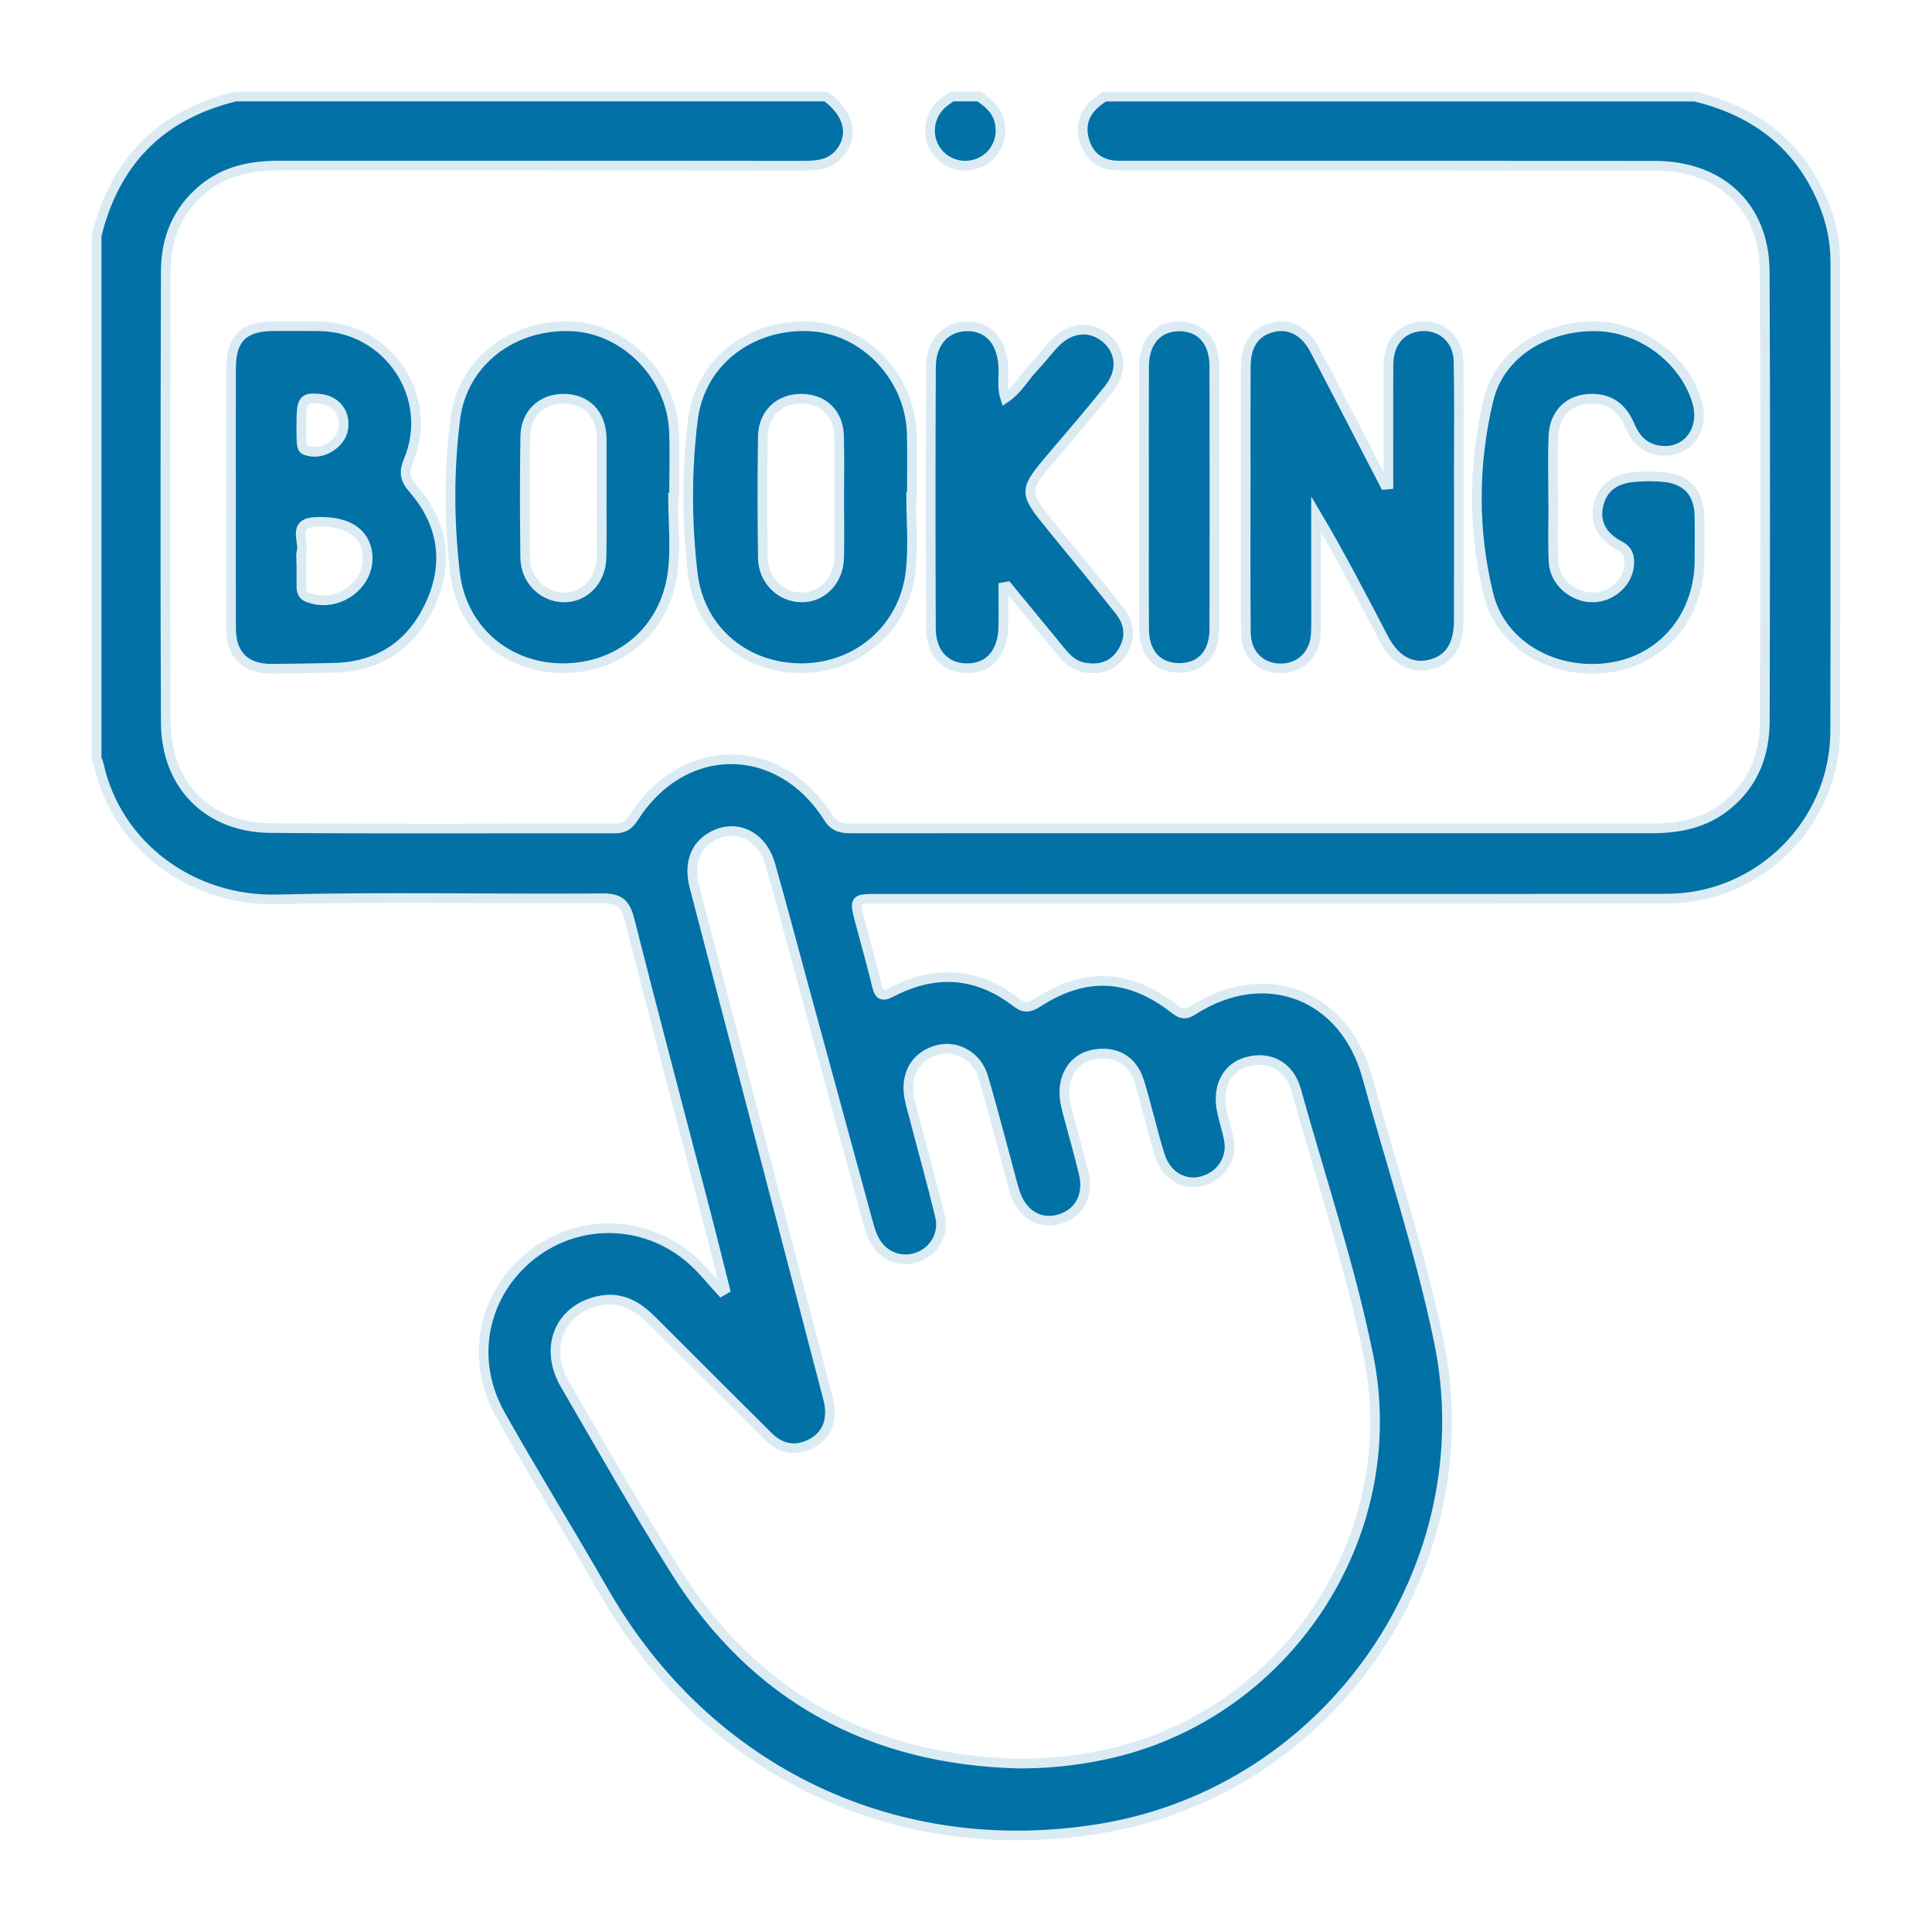 <svg width="40" height="40" viewBox="0 0 40 40" fill="none" xmlns="http://www.w3.org/2000/svg">
<path d="M17.105 1.999C17.574 2.345 17.686 2.795 17.394 3.16C17.196 3.409 16.924 3.43 16.633 3.43C13.015 3.427 9.396 3.428 5.778 3.428C5.203 3.428 4.663 3.534 4.203 3.915C3.669 4.358 3.433 4.942 3.432 5.616C3.424 8.73 3.418 11.845 3.432 14.96C3.438 16.255 4.305 17.133 5.599 17.144C7.976 17.165 10.353 17.149 12.729 17.153C12.916 17.153 13.022 17.083 13.122 16.926C14.146 15.318 16.132 15.316 17.149 16.928C17.283 17.141 17.445 17.152 17.65 17.152C19.922 17.151 22.194 17.151 24.465 17.151C27.708 17.151 30.952 17.151 34.195 17.151C34.769 17.151 35.309 17.044 35.769 16.662C36.317 16.209 36.537 15.608 36.539 14.925C36.545 11.822 36.553 8.719 36.537 5.617C36.529 4.284 35.624 3.433 34.263 3.431C30.692 3.427 27.12 3.429 23.549 3.429C23.42 3.429 23.292 3.428 23.162 3.428C22.819 3.427 22.571 3.268 22.463 2.946C22.351 2.615 22.44 2.323 22.725 2.103C22.771 2.067 22.82 2.034 22.866 2.001C26.942 2.001 31.017 2.001 35.093 2.001C36.317 2.297 37.232 2.973 37.733 4.154C37.904 4.556 37.998 4.975 37.998 5.416C37.997 8.659 38.005 11.901 37.995 15.144C37.989 17.043 36.422 18.602 34.513 18.605C29.07 18.612 23.625 18.607 18.181 18.608C17.681 18.608 17.681 18.609 17.812 19.107C17.926 19.537 18.048 19.964 18.152 20.396C18.198 20.586 18.246 20.653 18.454 20.544C19.36 20.07 20.233 20.127 21.049 20.759C21.211 20.884 21.325 20.859 21.485 20.756C22.475 20.115 23.389 20.162 24.332 20.901C24.465 21.006 24.552 21.011 24.698 20.918C26.191 19.957 27.835 20.585 28.305 22.296C28.803 24.112 29.401 25.903 29.785 27.747C30.758 32.423 27.54 37.064 22.813 37.854C18.58 38.562 14.65 36.69 12.507 32.958C11.802 31.73 11.056 30.525 10.361 29.291C9.779 28.256 9.944 27.058 10.726 26.239C11.712 25.208 13.313 25.153 14.364 26.122C14.569 26.311 14.745 26.532 14.934 26.738C14.96 26.723 14.986 26.706 15.012 26.691C14.88 26.169 14.751 25.647 14.616 25.126C14.088 23.099 13.549 21.076 13.036 19.046C12.953 18.715 12.831 18.595 12.477 18.598C10.23 18.615 7.981 18.564 5.734 18.62C3.969 18.665 2.416 17.508 2.047 15.834C2.037 15.788 2.016 15.745 2 15.702C2 12.095 2 8.488 2 4.882C2.375 3.337 3.333 2.374 4.878 1.999C8.954 1.999 13.029 1.999 17.105 1.999ZM21.076 36.513C21.682 36.517 22.273 36.455 22.86 36.331C26.608 35.543 29.099 31.816 28.33 28.059C27.951 26.202 27.344 24.4 26.837 22.574C26.695 22.064 26.276 21.851 25.804 21.988C25.395 22.107 25.191 22.514 25.299 23.01C25.341 23.204 25.403 23.394 25.441 23.589C25.508 23.931 25.341 24.252 25.031 24.401C24.612 24.603 24.162 24.4 24.011 23.912C23.855 23.41 23.743 22.893 23.587 22.39C23.448 21.94 23.083 21.743 22.627 21.834C22.243 21.911 22.004 22.259 22.039 22.704C22.048 22.819 22.078 22.934 22.107 23.047C22.216 23.465 22.34 23.881 22.438 24.302C22.545 24.763 22.337 25.127 21.928 25.243C21.525 25.358 21.163 25.14 21.015 24.692C20.989 24.614 20.968 24.535 20.947 24.456C20.751 23.733 20.567 23.007 20.354 22.289C20.232 21.88 19.828 21.648 19.458 21.727C19.019 21.82 18.764 22.166 18.812 22.628C18.829 22.789 18.879 22.948 18.92 23.106C19.1 23.797 19.293 24.484 19.461 25.177C19.554 25.559 19.331 25.923 18.975 26.036C18.611 26.152 18.239 25.983 18.076 25.619C18.024 25.503 17.99 25.377 17.956 25.253C17.5 23.583 17.046 21.913 16.59 20.242C16.378 19.462 16.172 18.682 15.951 17.906C15.777 17.294 15.235 17.04 14.735 17.321C14.389 17.516 14.254 17.886 14.377 18.359C15.28 21.822 16.187 25.286 17.09 28.75C17.131 28.908 17.182 29.07 17.183 29.231C17.184 29.551 17.033 29.79 16.731 29.919C16.41 30.055 16.134 29.968 15.898 29.733C15.092 28.932 14.29 28.128 13.486 27.326C13.2 27.041 12.869 26.849 12.451 26.922C11.595 27.073 11.245 27.887 11.703 28.673C12.458 29.968 13.193 31.274 13.994 32.541C15.634 35.136 18.023 36.43 21.076 36.513Z" fill="#0271A6" stroke="#DBEBF3" stroke-width="0.2"/>
<path d="M20.266 1.999C20.464 2.129 20.638 2.279 20.694 2.524C20.775 2.876 20.609 3.219 20.289 3.364C19.968 3.509 19.588 3.408 19.388 3.123C19.18 2.829 19.219 2.425 19.483 2.169C19.551 2.105 19.631 2.055 19.704 1.999C19.892 1.999 20.078 1.999 20.266 1.999Z" fill="#0271A6" stroke="#DBEBF3" stroke-width="0.2"/>
<path d="M28.746 10.027C28.746 9.2 28.742 8.373 28.747 7.546C28.75 7.113 28.986 6.82 29.354 6.764C29.808 6.694 30.188 7 30.197 7.478C30.212 8.215 30.203 8.953 30.203 9.69C30.203 10.743 30.206 11.796 30.202 12.849C30.2 13.37 30.001 13.663 29.603 13.758C29.217 13.85 28.884 13.668 28.648 13.219C28.198 12.36 27.755 11.497 27.247 10.642C27.247 11.191 27.247 11.743 27.247 12.293C27.247 12.562 27.253 12.832 27.244 13.1C27.228 13.541 26.93 13.837 26.516 13.838C26.102 13.84 25.8 13.546 25.795 13.098C25.785 11.998 25.791 10.898 25.791 9.798C25.791 9.062 25.788 8.324 25.793 7.587C25.795 7.146 25.979 6.876 26.328 6.782C26.683 6.686 27.012 6.845 27.216 7.235C27.705 8.166 28.185 9.101 28.67 10.035C28.694 10.032 28.72 10.029 28.746 10.027Z" fill="#0271A6" stroke="#DBEBF3" stroke-width="0.2"/>
<path d="M4.783 10.277C4.783 9.388 4.78 8.5 4.784 7.611C4.786 7.015 5.044 6.76 5.64 6.754C5.968 6.751 6.295 6.75 6.622 6.755C8.044 6.779 9.006 8.223 8.458 9.533C8.358 9.773 8.377 9.915 8.549 10.114C9.155 10.811 9.301 11.619 8.929 12.465C8.548 13.33 7.867 13.808 6.899 13.826C6.479 13.834 6.058 13.843 5.637 13.846C5.083 13.85 4.787 13.564 4.784 13.012C4.78 12.101 4.783 11.19 4.783 10.277ZM6.238 11.575C6.239 11.575 6.239 11.575 6.24 11.575C6.24 11.763 6.24 11.95 6.24 12.138C6.24 12.235 6.257 12.32 6.365 12.364C6.98 12.613 7.685 12.103 7.607 11.463C7.551 11.009 7.171 10.778 6.534 10.806C6.029 10.827 6.313 11.215 6.24 11.437C6.226 11.479 6.238 11.53 6.238 11.575ZM6.238 8.798C6.238 9.298 6.239 9.302 6.394 9.341C6.691 9.417 7.06 9.178 7.107 8.88C7.159 8.546 6.956 8.288 6.616 8.255C6.273 8.223 6.238 8.274 6.238 8.798Z" fill="#0271A6" stroke="#DBEBF3" stroke-width="0.2"/>
<path d="M13.935 10.302C13.935 10.827 13.995 11.362 13.922 11.879C13.757 13.064 12.812 13.842 11.638 13.834C10.492 13.826 9.553 13.034 9.419 11.851C9.298 10.794 9.292 9.722 9.428 8.665C9.58 7.482 10.627 6.694 11.858 6.758C12.959 6.815 13.909 7.793 13.954 8.933C13.971 9.388 13.956 9.845 13.956 10.302C13.95 10.302 13.942 10.302 13.935 10.302ZM12.456 10.295C12.457 10.295 12.457 10.295 12.458 10.295C12.458 9.898 12.458 9.502 12.458 9.105C12.458 9.081 12.457 9.058 12.456 9.034C12.433 8.563 12.138 8.264 11.687 8.255C11.225 8.247 10.884 8.554 10.875 9.03C10.861 9.87 10.863 10.71 10.874 11.55C10.881 12.011 11.238 12.361 11.668 12.369C12.096 12.376 12.44 12.029 12.453 11.555C12.465 11.135 12.456 10.715 12.456 10.295Z" fill="#0271A6" stroke="#DBEBF3" stroke-width="0.2"/>
<path d="M18.864 10.285C18.864 10.799 18.912 11.319 18.854 11.828C18.722 12.998 17.769 13.825 16.611 13.834C15.438 13.843 14.48 13.055 14.342 11.868C14.219 10.811 14.215 9.739 14.347 8.683C14.496 7.481 15.555 6.685 16.798 6.759C17.915 6.826 18.849 7.822 18.877 8.987C18.887 9.419 18.879 9.852 18.879 10.286C18.873 10.285 18.869 10.285 18.864 10.285ZM17.375 10.325C17.375 9.893 17.384 9.461 17.372 9.03C17.359 8.559 17.053 8.262 16.602 8.255C16.14 8.249 15.802 8.557 15.794 9.034C15.78 9.875 15.782 10.715 15.794 11.555C15.801 12.014 16.162 12.364 16.592 12.369C17.021 12.373 17.361 12.027 17.374 11.55C17.384 11.143 17.375 10.733 17.375 10.325Z" fill="#0271A6" stroke="#DBEBF3" stroke-width="0.2"/>
<path d="M32.16 10.305C32.16 10.749 32.144 11.194 32.165 11.638C32.184 12.041 32.569 12.371 32.973 12.369C33.368 12.368 33.711 12.053 33.731 11.683C33.741 11.505 33.7 11.384 33.519 11.291C33.166 11.109 33.024 10.813 33.087 10.494C33.157 10.137 33.391 9.923 33.8 9.881C34.02 9.859 34.246 9.857 34.465 9.879C34.926 9.928 35.174 10.21 35.185 10.674C35.191 10.979 35.186 11.283 35.186 11.588C35.186 12.725 34.462 13.624 33.395 13.81C32.258 14.009 31.088 13.407 30.818 12.307C30.492 10.984 30.5 9.604 30.819 8.278C31.051 7.307 32.02 6.736 33.057 6.756C33.973 6.774 34.848 7.421 35.127 8.287C35.325 8.901 34.914 9.429 34.317 9.32C34.023 9.266 33.854 9.068 33.742 8.806C33.614 8.509 33.413 8.297 33.071 8.261C32.55 8.206 32.179 8.514 32.16 9.041C32.145 9.462 32.157 9.884 32.157 10.305C32.158 10.305 32.159 10.305 32.16 10.305Z" fill="#0271A6" stroke="#DBEBF3" stroke-width="0.2"/>
<path d="M20.773 12.159C20.773 12.436 20.778 12.714 20.772 12.991C20.759 13.515 20.479 13.831 20.031 13.835C19.579 13.839 19.276 13.528 19.274 13.009C19.267 11.207 19.266 9.403 19.275 7.601C19.278 7.067 19.598 6.743 20.057 6.757C20.493 6.771 20.759 7.098 20.774 7.628C20.78 7.823 20.742 8.022 20.812 8.243C21.071 8.068 21.21 7.806 21.406 7.599C21.559 7.439 21.692 7.257 21.846 7.098C22.166 6.766 22.597 6.736 22.91 7.015C23.214 7.287 23.243 7.693 22.954 8.056C22.589 8.513 22.207 8.957 21.828 9.402C21.169 10.176 21.169 10.173 21.806 10.952C22.266 11.514 22.729 12.073 23.178 12.642C23.395 12.916 23.423 13.219 23.222 13.521C23.037 13.8 22.766 13.871 22.453 13.821C22.244 13.787 22.099 13.653 21.97 13.495C21.601 13.044 21.229 12.593 20.858 12.143C20.831 12.148 20.802 12.154 20.773 12.159Z" fill="#0271A6" stroke="#DBEBF3" stroke-width="0.2"/>
<path d="M23.686 10.29C23.686 9.389 23.683 8.488 23.687 7.588C23.69 7.065 23.976 6.751 24.43 6.758C24.867 6.766 25.14 7.071 25.141 7.58C25.145 9.394 25.145 11.207 25.141 13.021C25.14 13.531 24.865 13.827 24.419 13.829C23.972 13.831 23.691 13.532 23.688 13.029C23.682 12.115 23.687 11.203 23.686 10.29Z" fill="#0271A6" stroke="#DBEBF3" stroke-width="0.2"/>
</svg>
